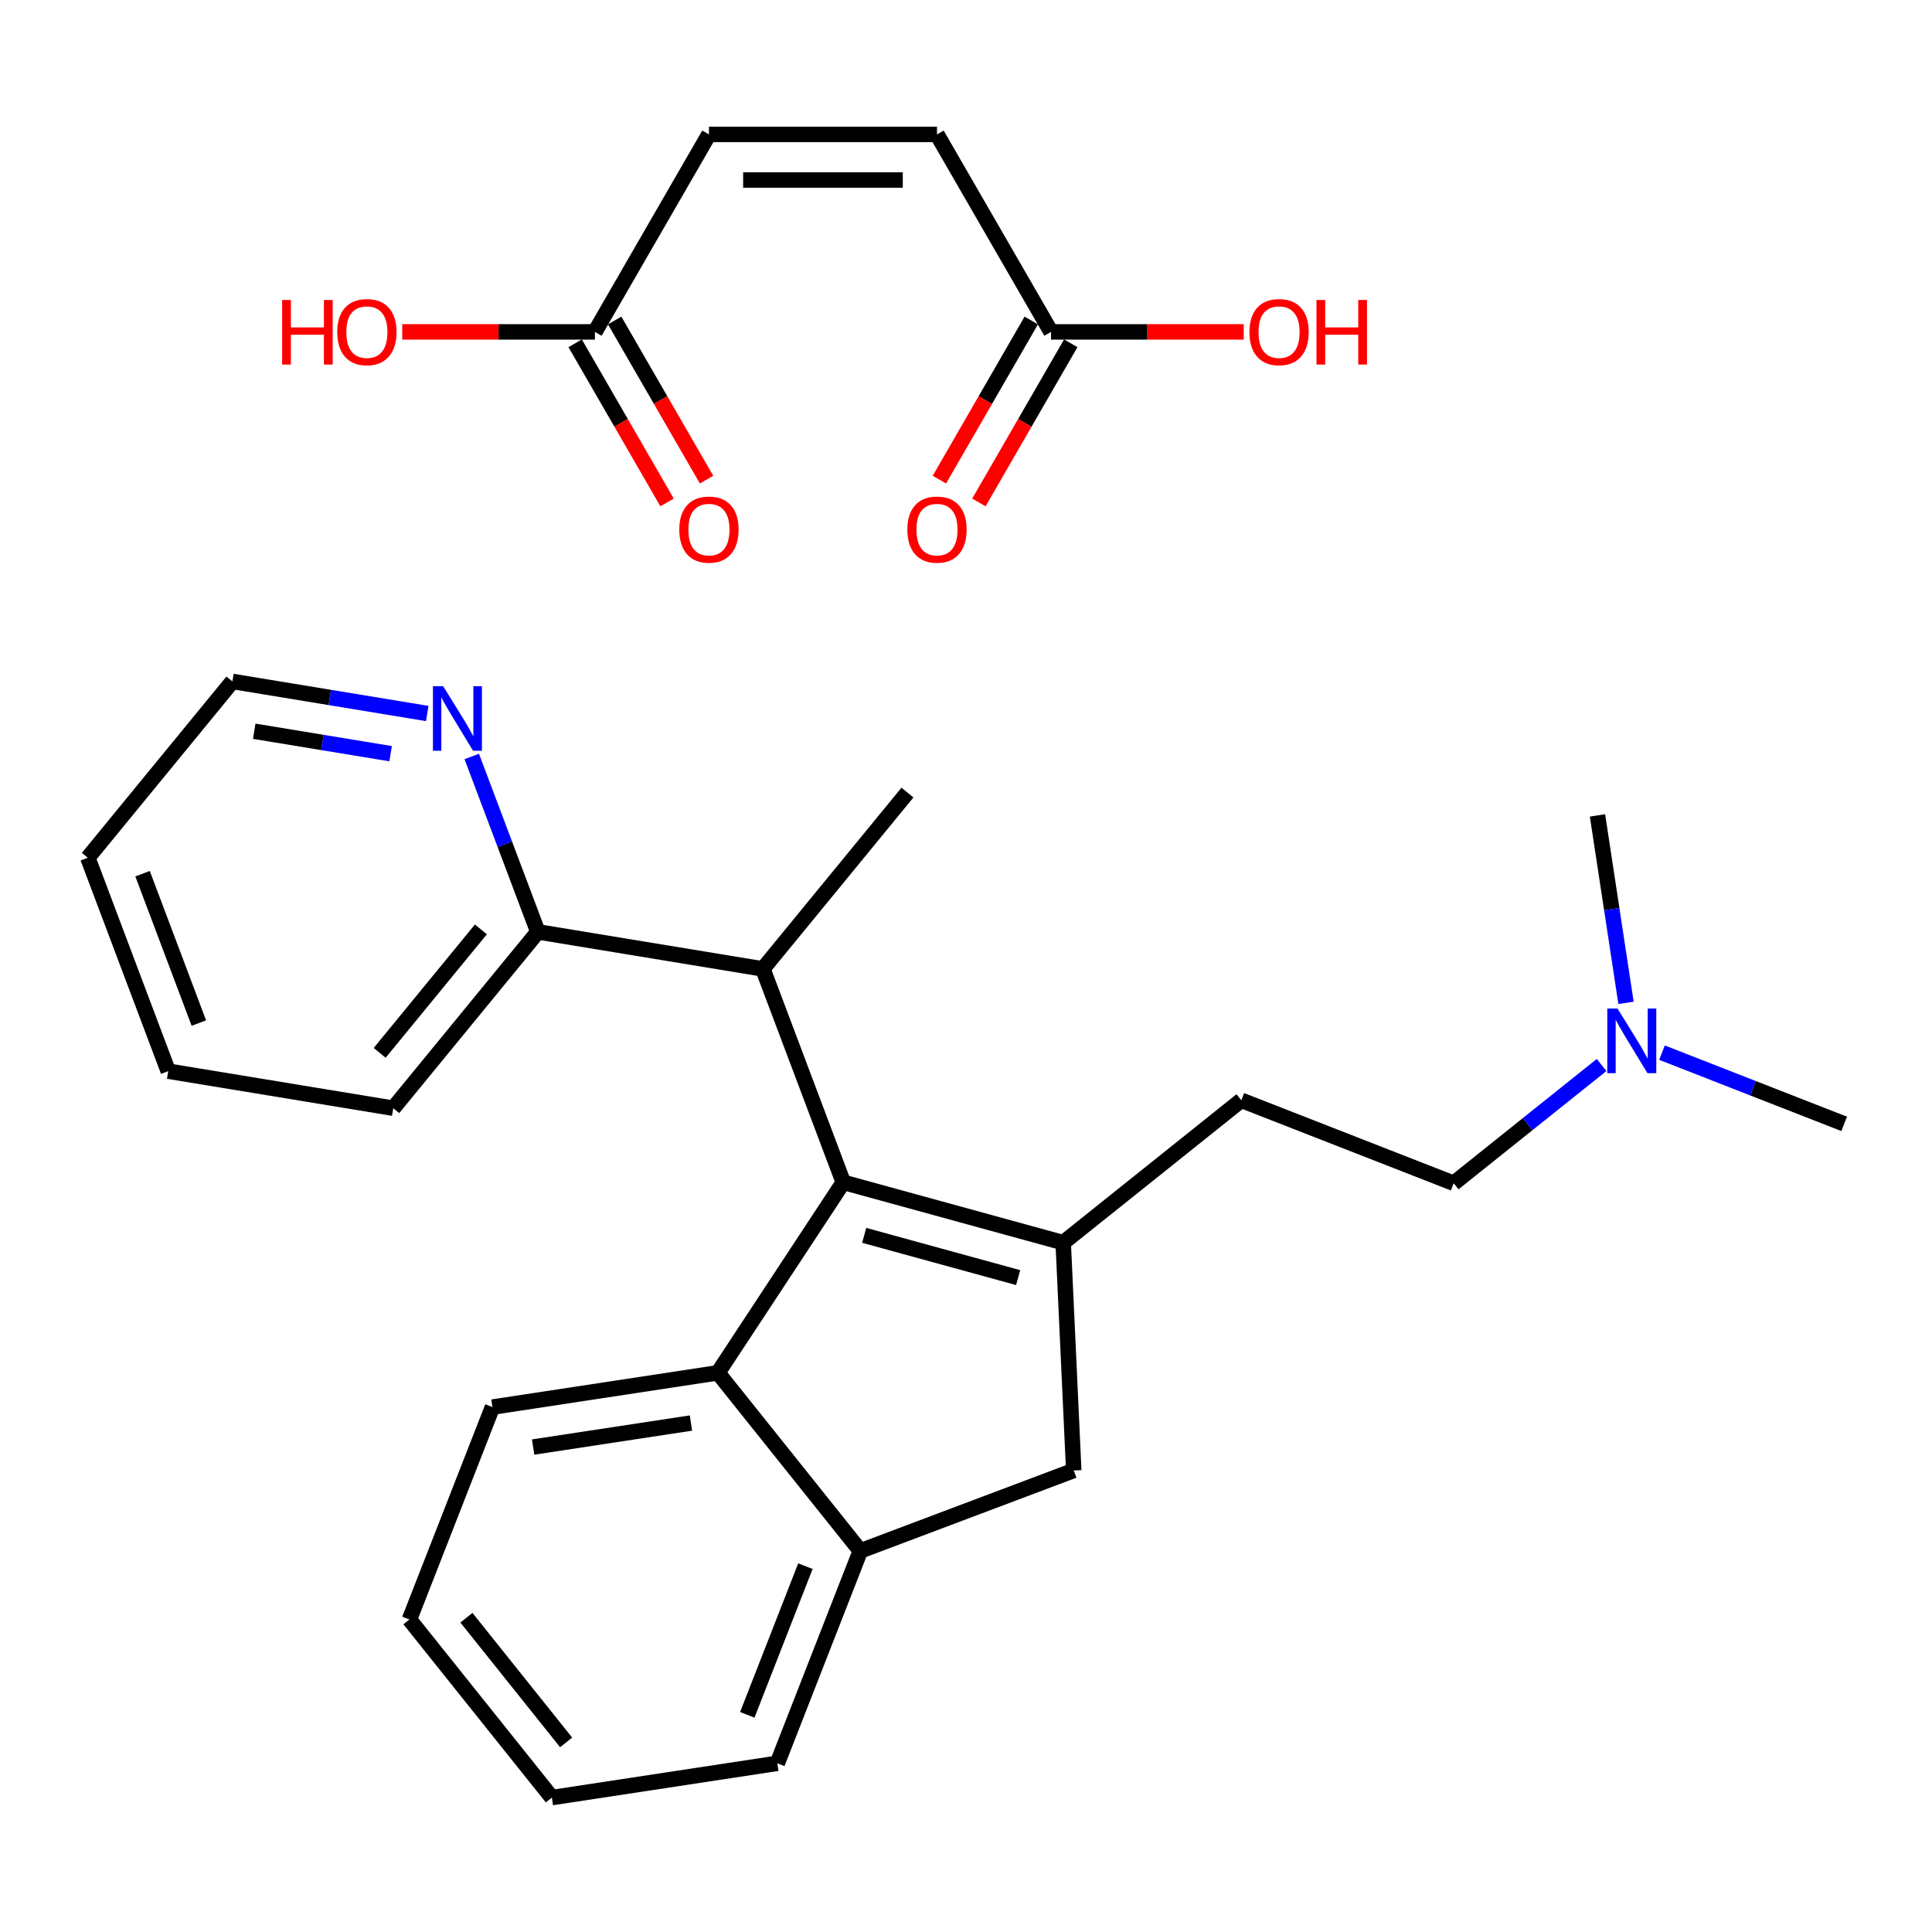 <?xml version='1.0' encoding='iso-8859-1'?>
<svg version='1.1' baseProfile='full'
              xmlns='http://www.w3.org/2000/svg'
                      xmlns:rdkit='http://www.rdkit.org/xml'
                      xmlns:xlink='http://www.w3.org/1999/xlink'
                  xml:space='preserve'
width='250px' height='250px' viewBox='0 0 250 250'>
<!-- END OF HEADER -->
<rect style='opacity:1.0;fill:#FFFFFF;stroke:none' width='250' height='250' x='0' y='0'> </rect>
<path class='bond-0 atom-0 atom-14' d='M 117.425,102.559 L 98.714,125.378' style='fill:none;fill-rule:evenodd;stroke:#000000;stroke-width:2.0px;stroke-linecap:butt;stroke-linejoin:miter;stroke-opacity:1' />
<path class='bond-1 atom-1 atom-21' d='M 238.636,145.429 L 226.848,140.821' style='fill:none;fill-rule:evenodd;stroke:#000000;stroke-width:2.0px;stroke-linecap:butt;stroke-linejoin:miter;stroke-opacity:1' />
<path class='bond-1 atom-1 atom-21' d='M 226.848,140.821 L 215.06,136.213' style='fill:none;fill-rule:evenodd;stroke:#0000FF;stroke-width:2.0px;stroke-linecap:butt;stroke-linejoin:miter;stroke-opacity:1' />
<path class='bond-2 atom-2 atom-21' d='M 206.715,105.513 L 208.56,117.641' style='fill:none;fill-rule:evenodd;stroke:#000000;stroke-width:2.0px;stroke-linecap:butt;stroke-linejoin:miter;stroke-opacity:1' />
<path class='bond-2 atom-2 atom-21' d='M 208.56,117.641 L 210.405,129.77' style='fill:none;fill-rule:evenodd;stroke:#0000FF;stroke-width:2.0px;stroke-linecap:butt;stroke-linejoin:miter;stroke-opacity:1' />
<path class='bond-3 atom-3 atom-4' d='M 71.411,232.608 L 52.981,209.562' style='fill:none;fill-rule:evenodd;stroke:#000000;stroke-width:2.0px;stroke-linecap:butt;stroke-linejoin:miter;stroke-opacity:1' />
<path class='bond-3 atom-3 atom-4' d='M 73.256,225.465 L 60.355,209.333' style='fill:none;fill-rule:evenodd;stroke:#000000;stroke-width:2.0px;stroke-linecap:butt;stroke-linejoin:miter;stroke-opacity:1' />
<path class='bond-4 atom-3 atom-7' d='M 71.411,232.608 L 100.584,228.17' style='fill:none;fill-rule:evenodd;stroke:#000000;stroke-width:2.0px;stroke-linecap:butt;stroke-linejoin:miter;stroke-opacity:1' />
<path class='bond-5 atom-4 atom-8' d='M 52.981,209.562 L 63.724,182.078' style='fill:none;fill-rule:evenodd;stroke:#000000;stroke-width:2.0px;stroke-linecap:butt;stroke-linejoin:miter;stroke-opacity:1' />
<path class='bond-6 atom-5 atom-6' d='M 21.77,138.608 L 11.364,110.994' style='fill:none;fill-rule:evenodd;stroke:#000000;stroke-width:2.0px;stroke-linecap:butt;stroke-linejoin:miter;stroke-opacity:1' />
<path class='bond-6 atom-5 atom-6' d='M 25.732,132.384 L 18.447,113.055' style='fill:none;fill-rule:evenodd;stroke:#000000;stroke-width:2.0px;stroke-linecap:butt;stroke-linejoin:miter;stroke-opacity:1' />
<path class='bond-7 atom-5 atom-9' d='M 21.77,138.608 L 50.887,143.402' style='fill:none;fill-rule:evenodd;stroke:#000000;stroke-width:2.0px;stroke-linecap:butt;stroke-linejoin:miter;stroke-opacity:1' />
<path class='bond-8 atom-6 atom-11' d='M 11.364,110.994 L 30.074,88.176' style='fill:none;fill-rule:evenodd;stroke:#000000;stroke-width:2.0px;stroke-linecap:butt;stroke-linejoin:miter;stroke-opacity:1' />
<path class='bond-9 atom-7 atom-15' d='M 100.584,228.17 L 111.328,200.686' style='fill:none;fill-rule:evenodd;stroke:#000000;stroke-width:2.0px;stroke-linecap:butt;stroke-linejoin:miter;stroke-opacity:1' />
<path class='bond-9 atom-7 atom-15' d='M 96.699,221.899 L 104.22,202.66' style='fill:none;fill-rule:evenodd;stroke:#000000;stroke-width:2.0px;stroke-linecap:butt;stroke-linejoin:miter;stroke-opacity:1' />
<path class='bond-10 atom-8 atom-17' d='M 63.724,182.078 L 92.898,177.64' style='fill:none;fill-rule:evenodd;stroke:#000000;stroke-width:2.0px;stroke-linecap:butt;stroke-linejoin:miter;stroke-opacity:1' />
<path class='bond-10 atom-8 atom-17' d='M 68.988,187.247 L 89.409,184.141' style='fill:none;fill-rule:evenodd;stroke:#000000;stroke-width:2.0px;stroke-linecap:butt;stroke-linejoin:miter;stroke-opacity:1' />
<path class='bond-11 atom-9 atom-18' d='M 50.887,143.402 L 69.597,120.583' style='fill:none;fill-rule:evenodd;stroke:#000000;stroke-width:2.0px;stroke-linecap:butt;stroke-linejoin:miter;stroke-opacity:1' />
<path class='bond-11 atom-9 atom-18' d='M 49.13,136.237 L 62.227,120.264' style='fill:none;fill-rule:evenodd;stroke:#000000;stroke-width:2.0px;stroke-linecap:butt;stroke-linejoin:miter;stroke-opacity:1' />
<path class='bond-12 atom-10 atom-12' d='M 160.623,142.373 L 188.107,153.116' style='fill:none;fill-rule:evenodd;stroke:#000000;stroke-width:2.0px;stroke-linecap:butt;stroke-linejoin:miter;stroke-opacity:1' />
<path class='bond-13 atom-10 atom-16' d='M 160.623,142.373 L 137.577,160.803' style='fill:none;fill-rule:evenodd;stroke:#000000;stroke-width:2.0px;stroke-linecap:butt;stroke-linejoin:miter;stroke-opacity:1' />
<path class='bond-14 atom-11 atom-20' d='M 30.074,88.176 L 42.679,90.251' style='fill:none;fill-rule:evenodd;stroke:#000000;stroke-width:2.0px;stroke-linecap:butt;stroke-linejoin:miter;stroke-opacity:1' />
<path class='bond-14 atom-11 atom-20' d='M 42.679,90.251 L 55.284,92.327' style='fill:none;fill-rule:evenodd;stroke:#0000FF;stroke-width:2.0px;stroke-linecap:butt;stroke-linejoin:miter;stroke-opacity:1' />
<path class='bond-14 atom-11 atom-20' d='M 32.897,94.622 L 41.72,96.075' style='fill:none;fill-rule:evenodd;stroke:#000000;stroke-width:2.0px;stroke-linecap:butt;stroke-linejoin:miter;stroke-opacity:1' />
<path class='bond-14 atom-11 atom-20' d='M 41.72,96.075 L 50.544,97.528' style='fill:none;fill-rule:evenodd;stroke:#0000FF;stroke-width:2.0px;stroke-linecap:butt;stroke-linejoin:miter;stroke-opacity:1' />
<path class='bond-15 atom-12 atom-21' d='M 188.107,153.116 L 197.676,145.463' style='fill:none;fill-rule:evenodd;stroke:#000000;stroke-width:2.0px;stroke-linecap:butt;stroke-linejoin:miter;stroke-opacity:1' />
<path class='bond-15 atom-12 atom-21' d='M 197.676,145.463 L 207.246,137.81' style='fill:none;fill-rule:evenodd;stroke:#0000FF;stroke-width:2.0px;stroke-linecap:butt;stroke-linejoin:miter;stroke-opacity:1' />
<path class='bond-16 atom-13 atom-15' d='M 138.941,190.28 L 111.328,200.686' style='fill:none;fill-rule:evenodd;stroke:#000000;stroke-width:2.0px;stroke-linecap:butt;stroke-linejoin:miter;stroke-opacity:1' />
<path class='bond-17 atom-13 atom-16' d='M 138.941,190.28 L 137.577,160.803' style='fill:none;fill-rule:evenodd;stroke:#000000;stroke-width:2.0px;stroke-linecap:butt;stroke-linejoin:miter;stroke-opacity:1' />
<path class='bond-18 atom-14 atom-18' d='M 98.714,125.378 L 69.597,120.583' style='fill:none;fill-rule:evenodd;stroke:#000000;stroke-width:2.0px;stroke-linecap:butt;stroke-linejoin:miter;stroke-opacity:1' />
<path class='bond-19 atom-14 atom-19' d='M 98.714,125.378 L 109.121,152.991' style='fill:none;fill-rule:evenodd;stroke:#000000;stroke-width:2.0px;stroke-linecap:butt;stroke-linejoin:miter;stroke-opacity:1' />
<path class='bond-20 atom-15 atom-17' d='M 111.328,200.686 L 92.898,177.64' style='fill:none;fill-rule:evenodd;stroke:#000000;stroke-width:2.0px;stroke-linecap:butt;stroke-linejoin:miter;stroke-opacity:1' />
<path class='bond-21 atom-16 atom-19' d='M 137.577,160.803 L 109.121,152.991' style='fill:none;fill-rule:evenodd;stroke:#000000;stroke-width:2.0px;stroke-linecap:butt;stroke-linejoin:miter;stroke-opacity:1' />
<path class='bond-21 atom-16 atom-19' d='M 131.746,165.322 L 111.827,159.854' style='fill:none;fill-rule:evenodd;stroke:#000000;stroke-width:2.0px;stroke-linecap:butt;stroke-linejoin:miter;stroke-opacity:1' />
<path class='bond-22 atom-17 atom-19' d='M 92.898,177.64 L 109.121,152.991' style='fill:none;fill-rule:evenodd;stroke:#000000;stroke-width:2.0px;stroke-linecap:butt;stroke-linejoin:miter;stroke-opacity:1' />
<path class='bond-23 atom-18 atom-20' d='M 69.597,120.583 L 65.321,109.235' style='fill:none;fill-rule:evenodd;stroke:#000000;stroke-width:2.0px;stroke-linecap:butt;stroke-linejoin:miter;stroke-opacity:1' />
<path class='bond-23 atom-18 atom-20' d='M 65.321,109.235 L 61.044,97.886' style='fill:none;fill-rule:evenodd;stroke:#0000FF;stroke-width:2.0px;stroke-linecap:butt;stroke-linejoin:miter;stroke-opacity:1' />
<path class='bond-24 atom-22 atom-23' d='M 91.737,17.392 L 121.246,17.392' style='fill:none;fill-rule:evenodd;stroke:#000000;stroke-width:2.0px;stroke-linecap:butt;stroke-linejoin:miter;stroke-opacity:1' />
<path class='bond-24 atom-22 atom-23' d='M 96.164,23.294 L 116.82,23.294' style='fill:none;fill-rule:evenodd;stroke:#000000;stroke-width:2.0px;stroke-linecap:butt;stroke-linejoin:miter;stroke-opacity:1' />
<path class='bond-25 atom-22 atom-24' d='M 91.737,17.392 L 76.983,42.947' style='fill:none;fill-rule:evenodd;stroke:#000000;stroke-width:2.0px;stroke-linecap:butt;stroke-linejoin:miter;stroke-opacity:1' />
<path class='bond-26 atom-23 atom-25' d='M 121.246,17.392 L 136.001,42.947' style='fill:none;fill-rule:evenodd;stroke:#000000;stroke-width:2.0px;stroke-linecap:butt;stroke-linejoin:miter;stroke-opacity:1' />
<path class='bond-27 atom-24 atom-26' d='M 74.427,44.423 L 80.372,54.719' style='fill:none;fill-rule:evenodd;stroke:#000000;stroke-width:2.0px;stroke-linecap:butt;stroke-linejoin:miter;stroke-opacity:1' />
<path class='bond-27 atom-24 atom-26' d='M 80.372,54.719 L 86.316,65.015' style='fill:none;fill-rule:evenodd;stroke:#FF0000;stroke-width:2.0px;stroke-linecap:butt;stroke-linejoin:miter;stroke-opacity:1' />
<path class='bond-27 atom-24 atom-26' d='M 79.538,41.472 L 85.483,51.768' style='fill:none;fill-rule:evenodd;stroke:#000000;stroke-width:2.0px;stroke-linecap:butt;stroke-linejoin:miter;stroke-opacity:1' />
<path class='bond-27 atom-24 atom-26' d='M 85.483,51.768 L 91.427,62.064' style='fill:none;fill-rule:evenodd;stroke:#FF0000;stroke-width:2.0px;stroke-linecap:butt;stroke-linejoin:miter;stroke-opacity:1' />
<path class='bond-28 atom-24 atom-27' d='M 76.983,42.947 L 64.515,42.947' style='fill:none;fill-rule:evenodd;stroke:#000000;stroke-width:2.0px;stroke-linecap:butt;stroke-linejoin:miter;stroke-opacity:1' />
<path class='bond-28 atom-24 atom-27' d='M 64.515,42.947 L 52.048,42.947' style='fill:none;fill-rule:evenodd;stroke:#FF0000;stroke-width:2.0px;stroke-linecap:butt;stroke-linejoin:miter;stroke-opacity:1' />
<path class='bond-29 atom-25 atom-28' d='M 133.445,41.472 L 127.501,51.768' style='fill:none;fill-rule:evenodd;stroke:#000000;stroke-width:2.0px;stroke-linecap:butt;stroke-linejoin:miter;stroke-opacity:1' />
<path class='bond-29 atom-25 atom-28' d='M 127.501,51.768 L 121.556,62.064' style='fill:none;fill-rule:evenodd;stroke:#FF0000;stroke-width:2.0px;stroke-linecap:butt;stroke-linejoin:miter;stroke-opacity:1' />
<path class='bond-29 atom-25 atom-28' d='M 138.556,44.423 L 132.612,54.719' style='fill:none;fill-rule:evenodd;stroke:#000000;stroke-width:2.0px;stroke-linecap:butt;stroke-linejoin:miter;stroke-opacity:1' />
<path class='bond-29 atom-25 atom-28' d='M 132.612,54.719 L 126.668,65.015' style='fill:none;fill-rule:evenodd;stroke:#FF0000;stroke-width:2.0px;stroke-linecap:butt;stroke-linejoin:miter;stroke-opacity:1' />
<path class='bond-30 atom-25 atom-29' d='M 136.001,42.947 L 148.468,42.947' style='fill:none;fill-rule:evenodd;stroke:#000000;stroke-width:2.0px;stroke-linecap:butt;stroke-linejoin:miter;stroke-opacity:1' />
<path class='bond-30 atom-25 atom-29' d='M 148.468,42.947 L 160.936,42.947' style='fill:none;fill-rule:evenodd;stroke:#FF0000;stroke-width:2.0px;stroke-linecap:butt;stroke-linejoin:miter;stroke-opacity:1' />
<path  class='atom-20' d='M 57.344 88.792
L 60.082 93.218
Q 60.354 93.655, 60.79 94.446
Q 61.227 95.236, 61.251 95.284
L 61.251 88.792
L 62.36 88.792
L 62.36 97.149
L 61.215 97.149
L 58.276 92.309
Q 57.934 91.743, 57.568 91.093
Q 57.214 90.444, 57.108 90.243
L 57.108 97.149
L 56.022 97.149
L 56.022 88.792
L 57.344 88.792
' fill='#0000FF'/>
<path  class='atom-21' d='M 209.305 130.507
L 212.044 134.934
Q 212.315 135.371, 212.752 136.161
Q 213.189 136.952, 213.212 136.999
L 213.212 130.507
L 214.322 130.507
L 214.322 138.864
L 213.177 138.864
L 210.238 134.025
Q 209.895 133.458, 209.53 132.809
Q 209.175 132.16, 209.069 131.959
L 209.069 138.864
L 207.983 138.864
L 207.983 130.507
L 209.305 130.507
' fill='#0000FF'/>
<path  class='atom-26' d='M 87.901 68.527
Q 87.901 66.52, 88.893 65.399
Q 89.884 64.277, 91.737 64.277
Q 93.591 64.277, 94.582 65.399
Q 95.573 66.52, 95.573 68.527
Q 95.573 70.557, 94.57 71.714
Q 93.567 72.859, 91.737 72.859
Q 89.896 72.859, 88.893 71.714
Q 87.901 70.569, 87.901 68.527
M 91.737 71.914
Q 93.012 71.914, 93.697 71.064
Q 94.393 70.203, 94.393 68.527
Q 94.393 66.886, 93.697 66.06
Q 93.012 65.222, 91.737 65.222
Q 90.463 65.222, 89.766 66.048
Q 89.082 66.874, 89.082 68.527
Q 89.082 70.215, 89.766 71.064
Q 90.463 71.914, 91.737 71.914
' fill='#FF0000'/>
<path  class='atom-27' d='M 36.508 38.816
L 37.642 38.816
L 37.642 42.369
L 41.914 42.369
L 41.914 38.816
L 43.048 38.816
L 43.048 47.173
L 41.914 47.173
L 41.914 43.313
L 37.642 43.313
L 37.642 47.173
L 36.508 47.173
L 36.508 38.816
' fill='#FF0000'/>
<path  class='atom-27' d='M 43.638 42.971
Q 43.638 40.965, 44.629 39.843
Q 45.621 38.722, 47.474 38.722
Q 49.327 38.722, 50.319 39.843
Q 51.31 40.965, 51.31 42.971
Q 51.31 45.001, 50.307 46.158
Q 49.303 47.303, 47.474 47.303
Q 45.633 47.303, 44.629 46.158
Q 43.638 45.013, 43.638 42.971
M 47.474 46.359
Q 48.749 46.359, 49.433 45.509
Q 50.13 44.647, 50.13 42.971
Q 50.13 41.33, 49.433 40.504
Q 48.749 39.666, 47.474 39.666
Q 46.199 39.666, 45.503 40.492
Q 44.818 41.319, 44.818 42.971
Q 44.818 44.659, 45.503 45.509
Q 46.199 46.359, 47.474 46.359
' fill='#FF0000'/>
<path  class='atom-28' d='M 117.41 68.527
Q 117.41 66.52, 118.402 65.399
Q 119.393 64.277, 121.246 64.277
Q 123.1 64.277, 124.091 65.399
Q 125.083 66.52, 125.083 68.527
Q 125.083 70.557, 124.079 71.714
Q 123.076 72.859, 121.246 72.859
Q 119.405 72.859, 118.402 71.714
Q 117.41 70.569, 117.41 68.527
M 121.246 71.914
Q 122.521 71.914, 123.206 71.064
Q 123.902 70.203, 123.902 68.527
Q 123.902 66.886, 123.206 66.06
Q 122.521 65.222, 121.246 65.222
Q 119.972 65.222, 119.275 66.048
Q 118.591 66.874, 118.591 68.527
Q 118.591 70.215, 119.275 71.064
Q 119.972 71.914, 121.246 71.914
' fill='#FF0000'/>
<path  class='atom-29' d='M 161.674 42.971
Q 161.674 40.965, 162.665 39.843
Q 163.657 38.722, 165.51 38.722
Q 167.363 38.722, 168.354 39.843
Q 169.346 40.965, 169.346 42.971
Q 169.346 45.001, 168.343 46.158
Q 167.339 47.303, 165.51 47.303
Q 163.668 47.303, 162.665 46.158
Q 161.674 45.013, 161.674 42.971
M 165.51 46.359
Q 166.785 46.359, 167.469 45.509
Q 168.166 44.647, 168.166 42.971
Q 168.166 41.33, 167.469 40.504
Q 166.785 39.666, 165.51 39.666
Q 164.235 39.666, 163.539 40.492
Q 162.854 41.319, 162.854 42.971
Q 162.854 44.659, 163.539 45.509
Q 164.235 46.359, 165.51 46.359
' fill='#FF0000'/>
<path  class='atom-29' d='M 170.349 38.816
L 171.482 38.816
L 171.482 42.369
L 175.755 42.369
L 175.755 38.816
L 176.888 38.816
L 176.888 47.173
L 175.755 47.173
L 175.755 43.313
L 171.482 43.313
L 171.482 47.173
L 170.349 47.173
L 170.349 38.816
' fill='#FF0000'/>
</svg>
